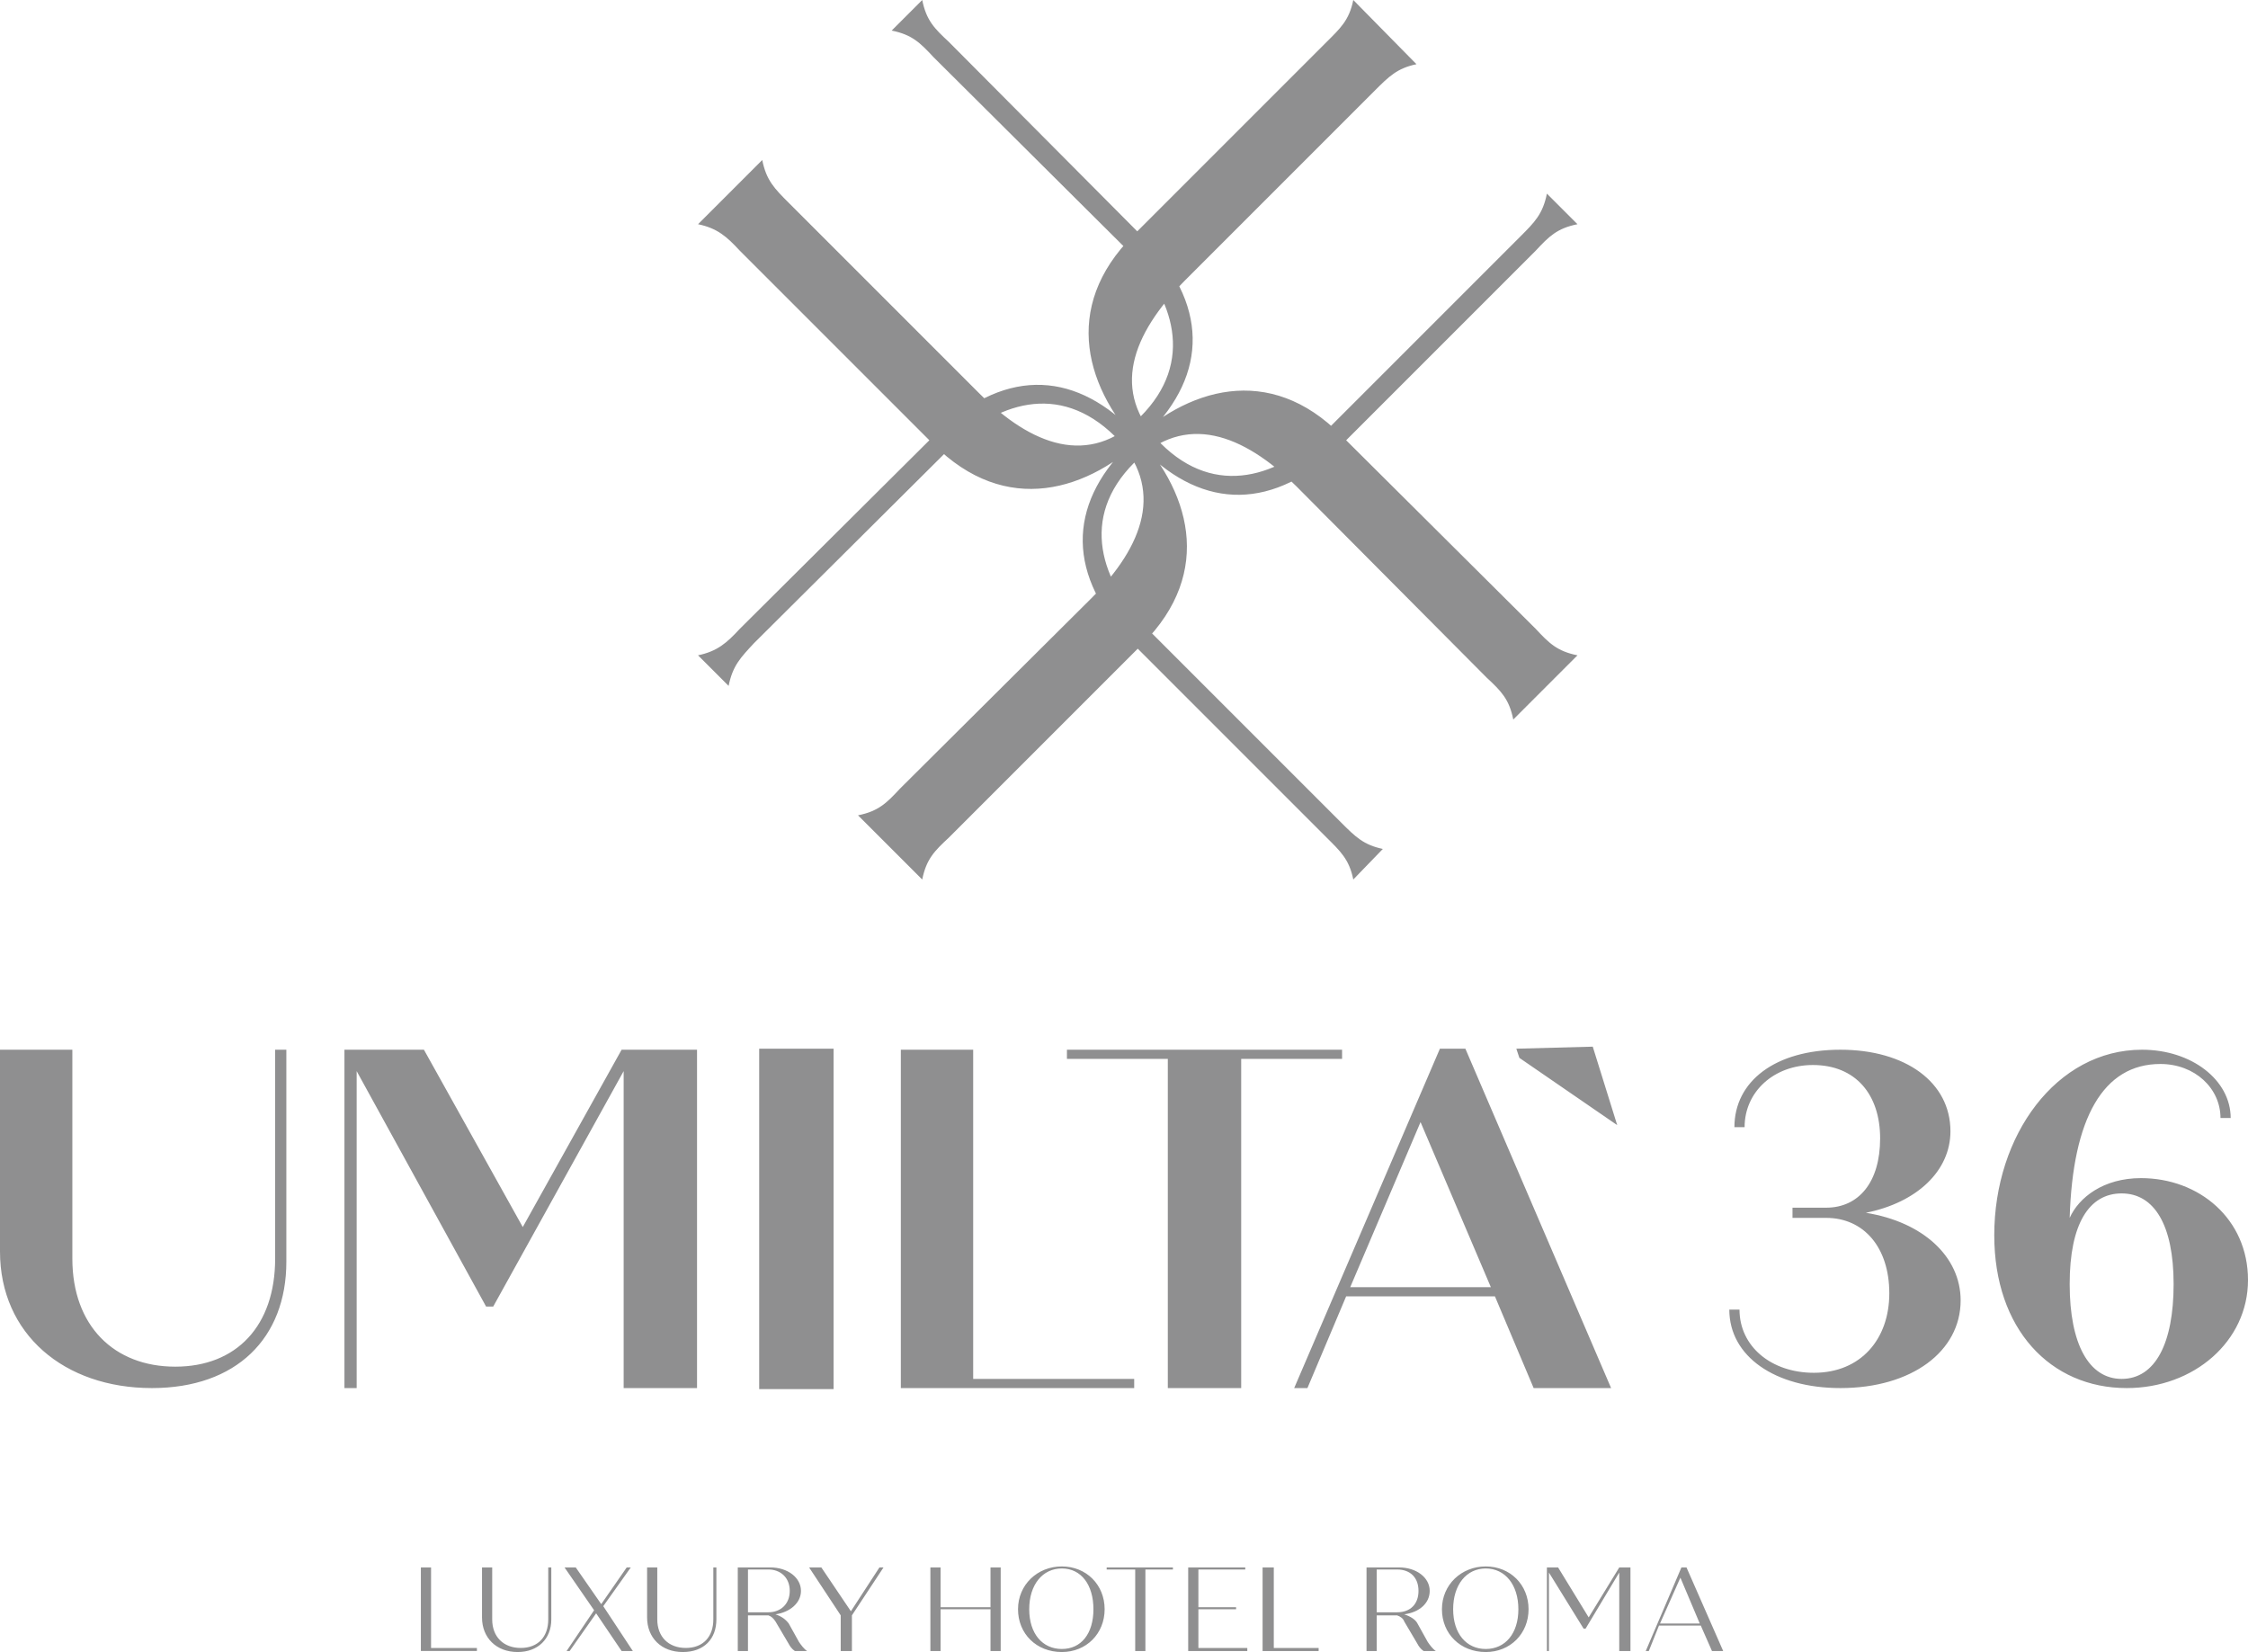<?xml version="1.0" encoding="UTF-8"?><svg id="Ebene_1" xmlns="http://www.w3.org/2000/svg" viewBox="0 0 264.72 194.52"><defs><style>.cls-1{fill:#8f8f90;}</style></defs><path class="cls-1" d="M50.76,184.56v9.48h5.4v.36h-6.6v-9.84h1.2Zm10.2,9.96c2.4,0,3.96-1.56,3.96-3.84v-6.12h-.36v6.12c0,2.04-1.2,3.36-3.24,3.36s-3.36-1.32-3.36-3.36v-6.12h-1.2v5.88c0,2.4,1.68,4.08,4.2,4.08Zm13.56-.12l-3.48-5.28,3.24-4.56h-.48l-3,4.32-3-4.32h-1.32l3.48,5.04-3.24,4.8h.36l3.12-4.44,3,4.44h1.32Zm5.88,.12c2.52,0,3.96-1.56,3.96-3.84v-6.12h-.36v6.12c0,2.04-1.2,3.36-3.24,3.36s-3.36-1.32-3.36-3.36v-6.12h-1.2v5.88c0,2.4,1.68,4.08,4.2,4.08Zm13.68-1.2l-1.2-2.16c-.36-.48-.84-.84-1.56-1.08,1.68-.24,3-1.32,3-2.76,0-1.56-1.56-2.76-3.6-2.76h-3.84v9.84h1.2v-4.2h2.4c.36,.12,.6,.36,.84,.72l1.56,2.64c.12,.24,.36,.6,.72,.84h1.44c-.36-.24-.72-.72-.96-1.08Zm-6-8.52h2.4c1.44,0,2.52,.96,2.52,2.52s-1.08,2.52-2.52,2.52h-2.4v-5.04Zm15.48-.24l-3.36,5.16-3.48-5.16h-1.44l3.72,5.64v4.2h1.32v-4.2l3.72-5.64h-.48Zm13.08,0v4.68h-5.88v-4.68h-1.2v9.84h1.2v-4.92h5.88v4.92h1.2v-9.84h-1.2Zm8.4,9.96c2.88,0,5.04-2.16,5.04-5.04s-2.16-5.04-5.04-5.04-5.16,2.16-5.16,5.04,2.16,5.04,5.16,5.04Zm0-.36c-2.28,0-3.84-1.8-3.84-4.68s1.56-4.8,3.84-4.8,3.72,1.92,3.72,4.8-1.44,4.68-3.72,4.68Zm13.08-9.6h-7.8v.24h3.36v9.6h1.2v-9.6h3.24v-.24Zm3,9.48v-4.56h4.44v-.24h-4.44v-4.44h5.52v-.24h-6.72v9.84h6.96v-.36h-5.76Zm8.88,0v-9.48h-1.32v9.84h6.6v-.36h-5.28Zm18.12-.72l-1.2-2.16c-.24-.48-.84-.84-1.56-1.08,1.8-.24,3-1.32,3-2.76,0-1.56-1.56-2.76-3.6-2.76h-3.84v9.84h1.2v-4.2h2.4c.36,.12,.72,.36,.84,.72l1.56,2.64c.12,.24,.36,.6,.72,.84h1.44c-.36-.24-.72-.72-.96-1.08Zm-6-8.52h2.4c1.56,0,2.52,.96,2.52,2.52s-.96,2.52-2.52,2.52h-2.4v-5.04Zm12.84,9.72c2.88,0,5.04-2.16,5.04-5.04s-2.16-5.04-5.04-5.04-5.16,2.16-5.16,5.04,2.16,5.04,5.16,5.04Zm0-.36c-2.28,0-3.84-1.8-3.84-4.68s1.56-4.8,3.84-4.8,3.84,1.92,3.84,4.8-1.56,4.68-3.84,4.68Zm15.72-9.6l-3.6,5.88-3.6-5.88h-1.32v9.84h.24v-9.24l4.08,6.6h.24l3.96-6.6v9.24h1.32v-9.84h-1.32Zm10.92,9.84h1.32l-4.32-9.84h-.6l-4.2,9.84h.36l1.2-3h4.92l1.32,3Zm-6.12-3.24l2.4-5.4,2.28,5.4h-4.68ZM17.88,163.44c9.96,0,15.84-5.88,15.84-14.88v-24.96h-1.32v24.6c0,7.92-4.56,12.72-11.76,12.72s-12.12-4.8-12.12-12.72v-24.6H0v23.76c0,9.72,7.56,16.08,17.88,16.08Zm55.32-39.84l-11.64,20.88-11.64-20.88h-9.36v39.84h1.44v-37.32l15.24,27.72h.84l15.36-27.72v37.32h8.64v-39.84h-8.88Zm16.2-.12v40.08h8.76v-40.08h-8.76Zm25.2,38.88v-38.76h-8.52v39.84h27.48v-1.08h-18.96Zm43.44-38.76h-32.4v1.08h11.88v38.76h8.64v-38.76h11.88v-1.08Zm22.56,39.84h9.12l-17.16-39.96h-3l-17.16,39.96h1.56l4.56-10.8h17.52l4.56,10.8Zm-21.6-11.88l8.28-19.44,8.28,19.44h-16.56Zm19.92-27l11.52,7.92-2.88-9.24-9,.24,.36,1.08Zm40.8,18.24c6-1.2,9.96-4.92,9.96-9.6,0-5.76-5.28-9.6-12.96-9.6s-12.48,3.72-12.48,9.12h1.2c0-4.2,3.48-7.32,8.04-7.32,5.04,0,7.92,3.48,7.92,8.64s-2.52,8.16-6.36,8.16h-3.96v1.2h3.96c4.44,0,7.44,3.48,7.44,8.88s-3.36,9.36-8.88,9.36c-5.04,0-8.76-3.12-8.76-7.44h-1.2c0,5.52,5.4,9.24,13.08,9.24,8.4,0,14.16-4.32,14.16-10.32,0-5.16-4.44-9.24-11.16-10.32Zm32.4-4.08c-4.44,0-7.32,2.28-8.4,4.68,.36-11.76,3.96-18.12,10.68-18.12,4.08,0,7.08,2.88,7.08,6.36h1.2c0-4.44-4.56-8.04-10.44-8.04-10.08,0-17.4,10.08-17.4,21.84,0,11.04,6.6,18,15.6,18,7.92,0,14.28-5.52,14.28-12.72s-5.76-12-12.6-12Zm-2.28,23.64c-3.84,0-6.12-4.08-6.12-11.16s2.28-10.68,6.12-10.68,6.12,3.72,6.12,10.68-2.16,11.16-6.12,11.16ZM133.2,50.52c-6.96-6.96-15.24-7.2-23.28,.84l-22.8,22.68c-1.56,1.68-2.64,2.64-4.92,3.12l3.6,3.6c.48-2.4,1.44-3.36,3-5.04l22.8-22.68c5.64-5.64,13.08-8.16,19.68-1.68,6,6.12,3.36,12.96-2.76,19.08l-22.56,22.44c-1.56,1.68-2.52,2.64-4.92,3.12l7.56,7.56c.48-2.4,1.44-3.36,3.12-4.92l22.8-22.8c8.52-8.52,5.64-18.24-1.32-25.32Zm2.04,.48c6.96-6.96,7.2-15.24-.84-23.28L111.72,4.92c-1.68-1.56-2.64-2.52-3.12-4.92l-3.6,3.6c2.4,.48,3.36,1.44,4.92,3.12l22.8,22.68c5.52,5.64,8.04,13.2,1.56,19.68-6,6-12.84,3.36-18.96-2.76l-22.44-22.44c-1.68-1.68-2.64-2.64-3.12-5.04l-7.56,7.56c2.28,.48,3.36,1.44,4.92,3.12l22.8,22.8c8.52,8.52,18.24,5.64,25.32-1.32Zm-.48,2.04c6.96,6.96,15.24,7.2,23.28-.72l22.8-22.8c1.56-1.68,2.52-2.64,4.92-3.12l-3.6-3.6c-.48,2.4-1.44,3.36-3.12,5.04l-22.68,22.68c-5.64,5.64-13.2,8.16-19.68,1.68-6-6.12-3.36-12.84,2.76-19.08l22.44-22.44c1.68-1.68,2.64-2.64,4.92-3.12L159.36,0c-.48,2.4-1.56,3.36-3.12,4.92l-22.8,22.8c-8.52,8.52-5.64,18.24,1.32,25.32Zm-2.04-.48c-6.96,6.96-7.2,15.24,.72,23.28l22.8,22.8c1.56,1.56,2.64,2.52,3.12,4.92l3.48-3.6c-2.28-.48-3.24-1.44-4.92-3.12l-22.68-22.68c-5.64-5.64-8.16-13.2-1.68-19.68,6-6,12.84-3.36,19.08,2.76l22.44,22.56c1.68,1.56,2.64,2.52,3.12,4.92l7.56-7.56c-2.4-.48-3.36-1.44-4.92-3.12l-22.92-22.8c-8.4-8.52-18.24-5.64-25.2,1.32Z"/></svg>